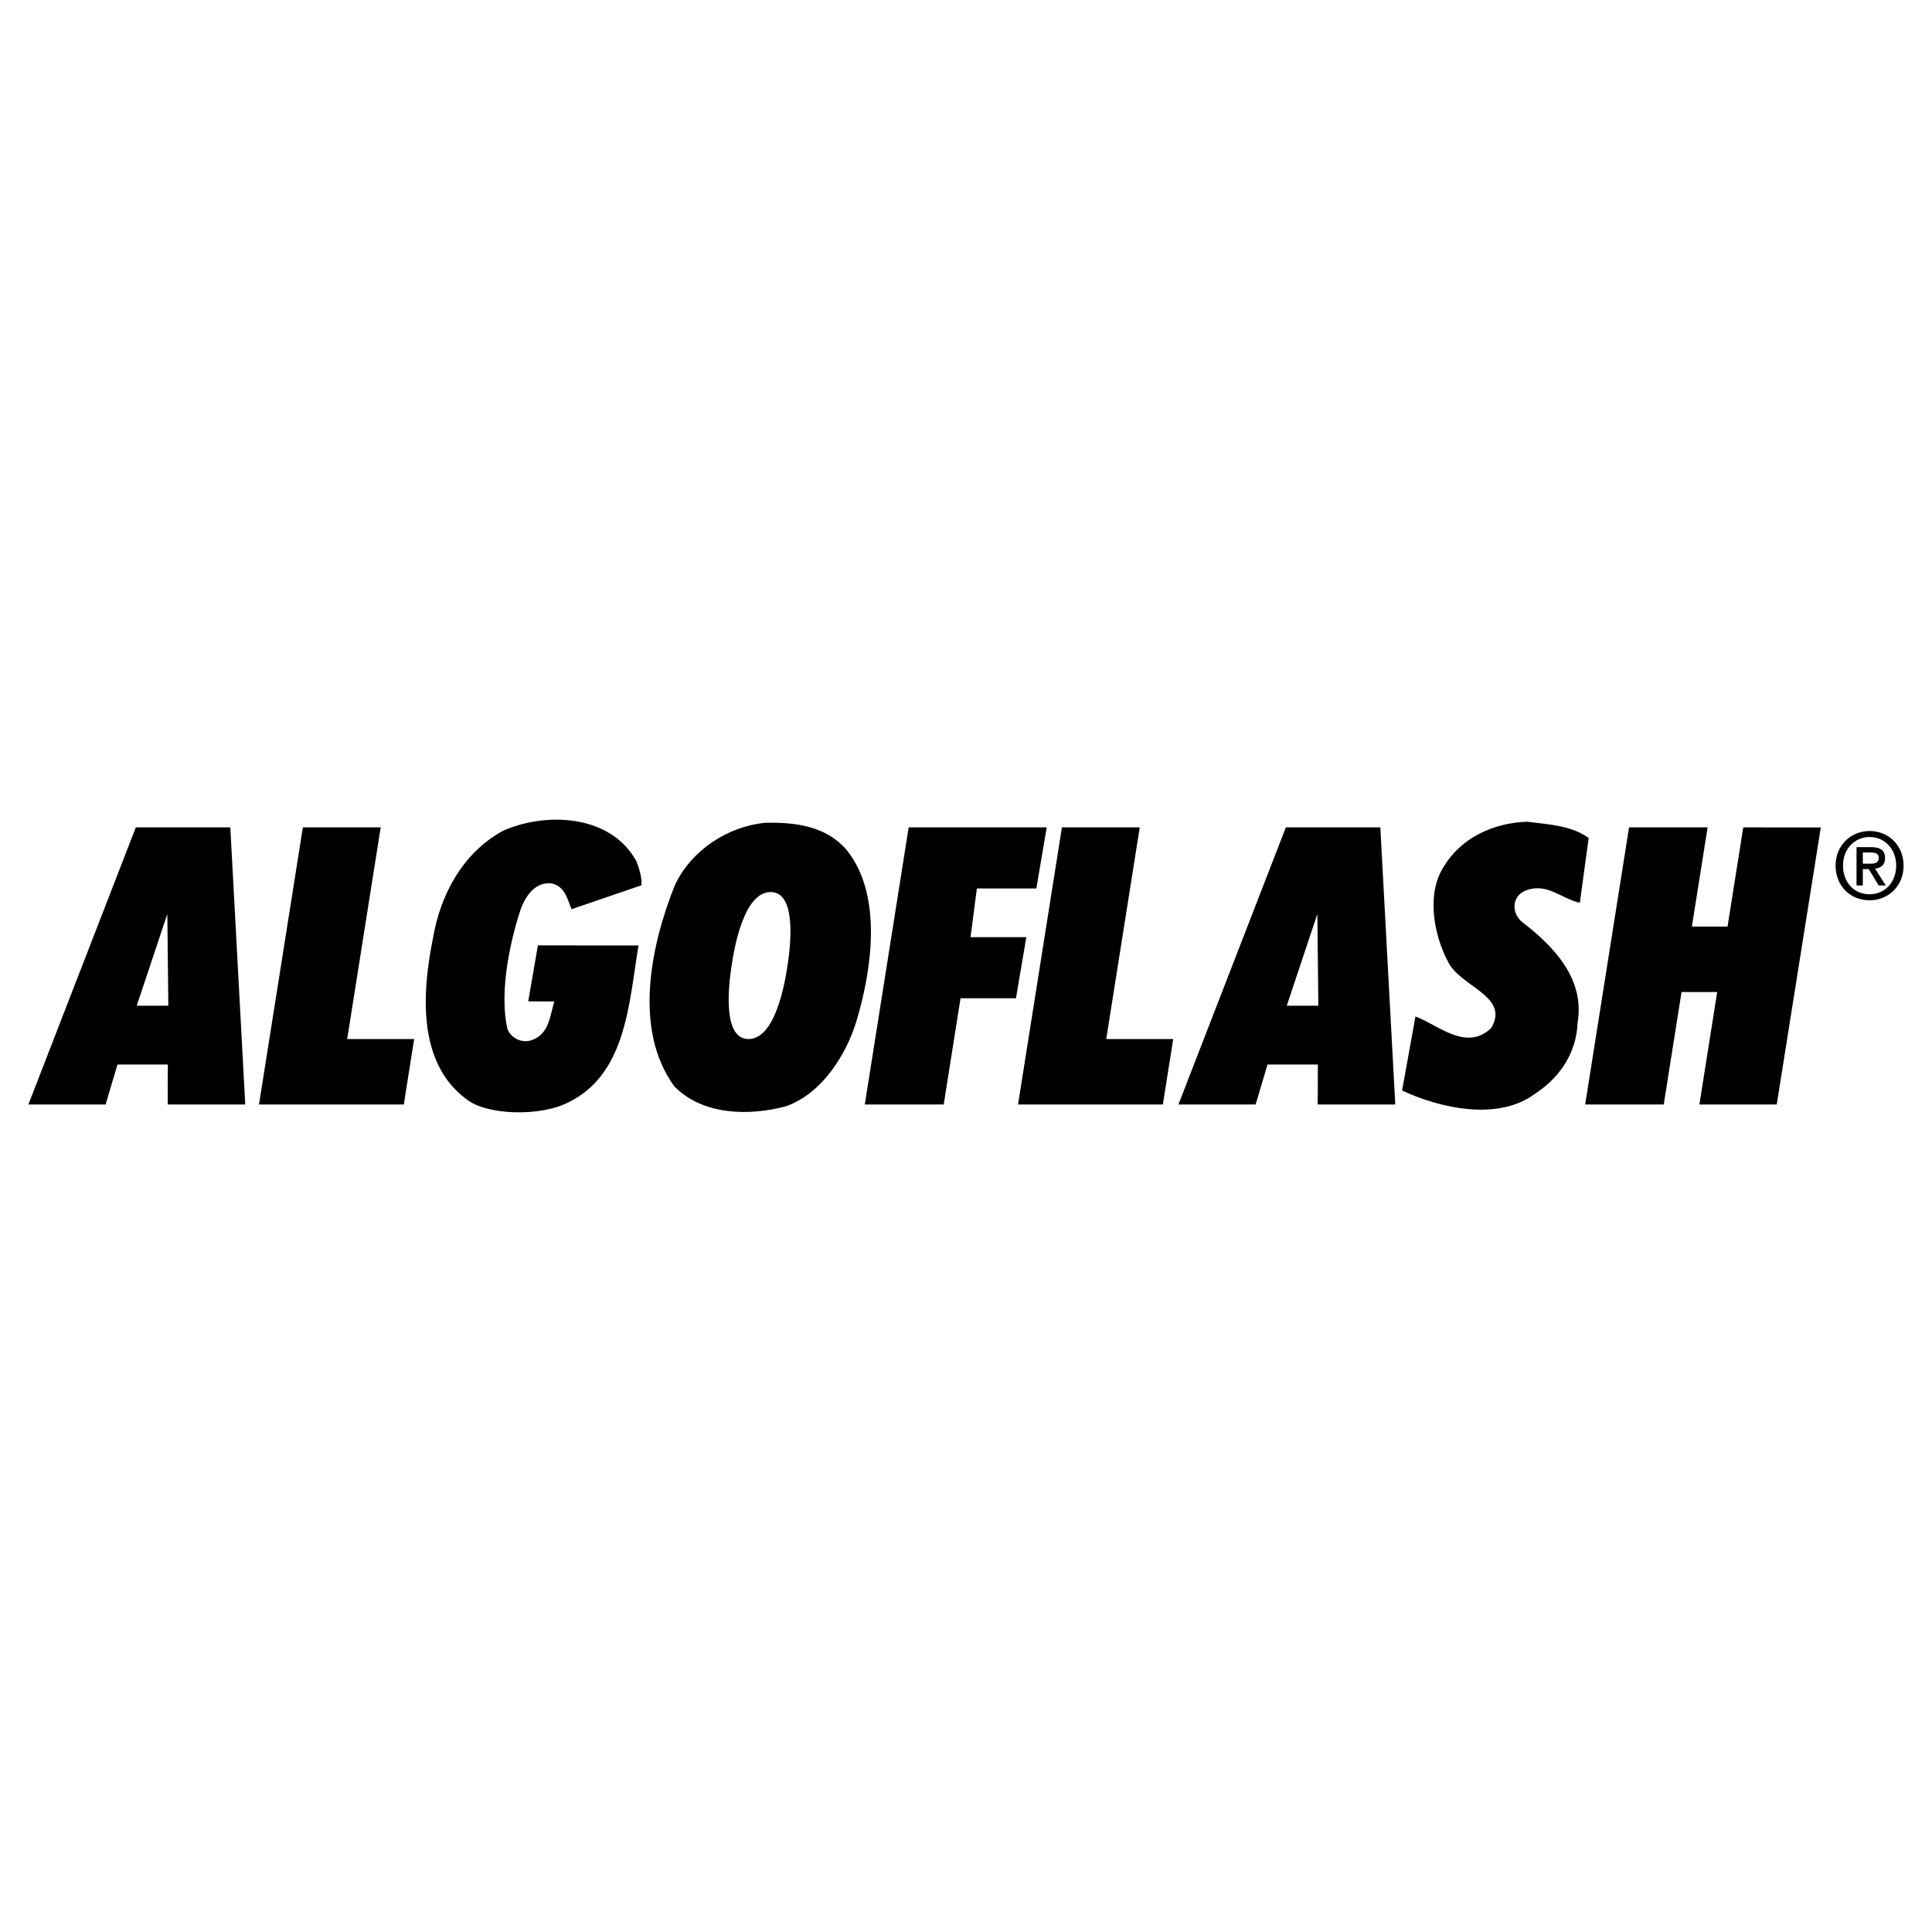 <svg xmlns="http://www.w3.org/2000/svg" width="2500" height="2500" viewBox="0 0 192.756 192.756"><g fill-rule="evenodd" clip-rule="evenodd"><path fill="#fff" d="M0 0h192.756v192.756H0V0z"/><path d="M96.83 93.498l.633-4.854h5.933l1.034-6.098H90.658l-4.376 27.647h7.873l1.678-10.597h5.53l1.035-6.098H96.83zM113.713 82.546h-7.766l-4.377 27.647h14.448l1.033-6.527h-6.682l3.344-21.12zM37.982 82.546h-7.765l-4.377 27.647h14.448l1.033-6.527h-6.682l3.343-21.12zM172.357 92.446h-3.556l1.568-9.9h-7.838l-4.377 27.647h7.838l1.776-11.22h3.556l-1.775 11.22h7.717l4.394-27.637-7.734-.01-1.569 9.9zM188.072 85.617c0-.777-.471-1.1-1.395-1.1h-1.451v3.827h.629v-1.637h.592l.988 1.637h.711l-1.072-1.682c.574-.066.998-.352.998-1.045zm-2.217.554v-1.119h.758c.379 0 .832.056.832.518 0 .555-.416.601-.889.601h-.701z"/><path d="M186.539 82.909c-1.83 0-3.402 1.377-3.402 3.457 0 1.969 1.414 3.457 3.402 3.457 1.811 0 3.383-1.377 3.383-3.457s-1.572-3.457-3.383-3.457zm0 6.312c-1.645 0-2.662-1.285-2.662-2.856 0-1.682 1.164-2.856 2.662-2.856 1.479 0 2.643 1.174 2.643 2.856 0 1.692-1.164 2.856-2.643 2.856zM13.551 82.546L2.834 110.193h7.701l1.186-3.986h5.023l-.013 3.986h7.737l-1.49-27.647h-9.427zm.089 17.796l3.055-9.153.098 9.153H13.64zM128.291 82.546l-10.717 27.647h7.701l1.186-3.986h5.023l-.014 3.986h7.736l-1.49-27.647h-9.425zm.088 17.796l3.055-9.153.098 9.153h-3.153zM152.242 88.841c2.111-.811 3.549.839 5.379 1.229l.881-6.463c-1.721-1.249-3.951-1.351-6.182-1.625-3.314.132-6.564 1.577-8.32 4.559-1.701 2.695-.936 6.75.449 9.372 1.213 2.564 6.248 3.453 4.322 6.664-2.504 2.357-5.262-.314-7.551-1.16l-1.334 7.381c3.725 1.752 9.561 3.092 13.262.33 2.564-1.672 4.15-4.195 4.25-7.109.721-4.291-2.27-7.533-5.539-10.031-1.033-.854-1.099-2.568.383-3.147zM84.463 84.792c-2.013-2.333-4.987-2.774-8.13-2.701-3.713.363-7.359 2.725-8.998 6.22-2.37 5.9-4.211 14.369-.067 20.062 2.816 2.9 7.446 2.99 11.156 2 3.594-1.277 6.031-5.176 7.042-8.553 1.517-5.095 2.621-12.531-1.003-17.028zm-5.891 11.54c-.26 1.725-1.208 7.334-3.894 7.334-2.685 0-1.944-5.609-1.685-7.334C73.252 94.61 74.202 89 76.886 89s1.945 5.61 1.686 7.332zM50.131 82.914c-4.046 2.25-6.196 6.434-6.918 10.61-1.114 5.494-1.592 12.525 3.343 16.158 1.967 1.57 7.382 1.791 10.289.232 5.701-2.889 5.917-10.033 6.86-15.582l-10.038-.012-.965 5.584 2.604.014c-.45 1.432-.498 3.205-2.209 3.842-.913.348-2.039-.08-2.463-1.072-.932-4.045.497-9.51 1.309-11.953.509-1.416 1.529-2.809 3.13-2.589 1.374.336 1.558 1.709 1.957 2.562l6.96-2.38c.107-1.045-.526-2.455-.526-2.455-2.596-4.673-9.113-4.868-13.333-2.959z"/></g></svg>